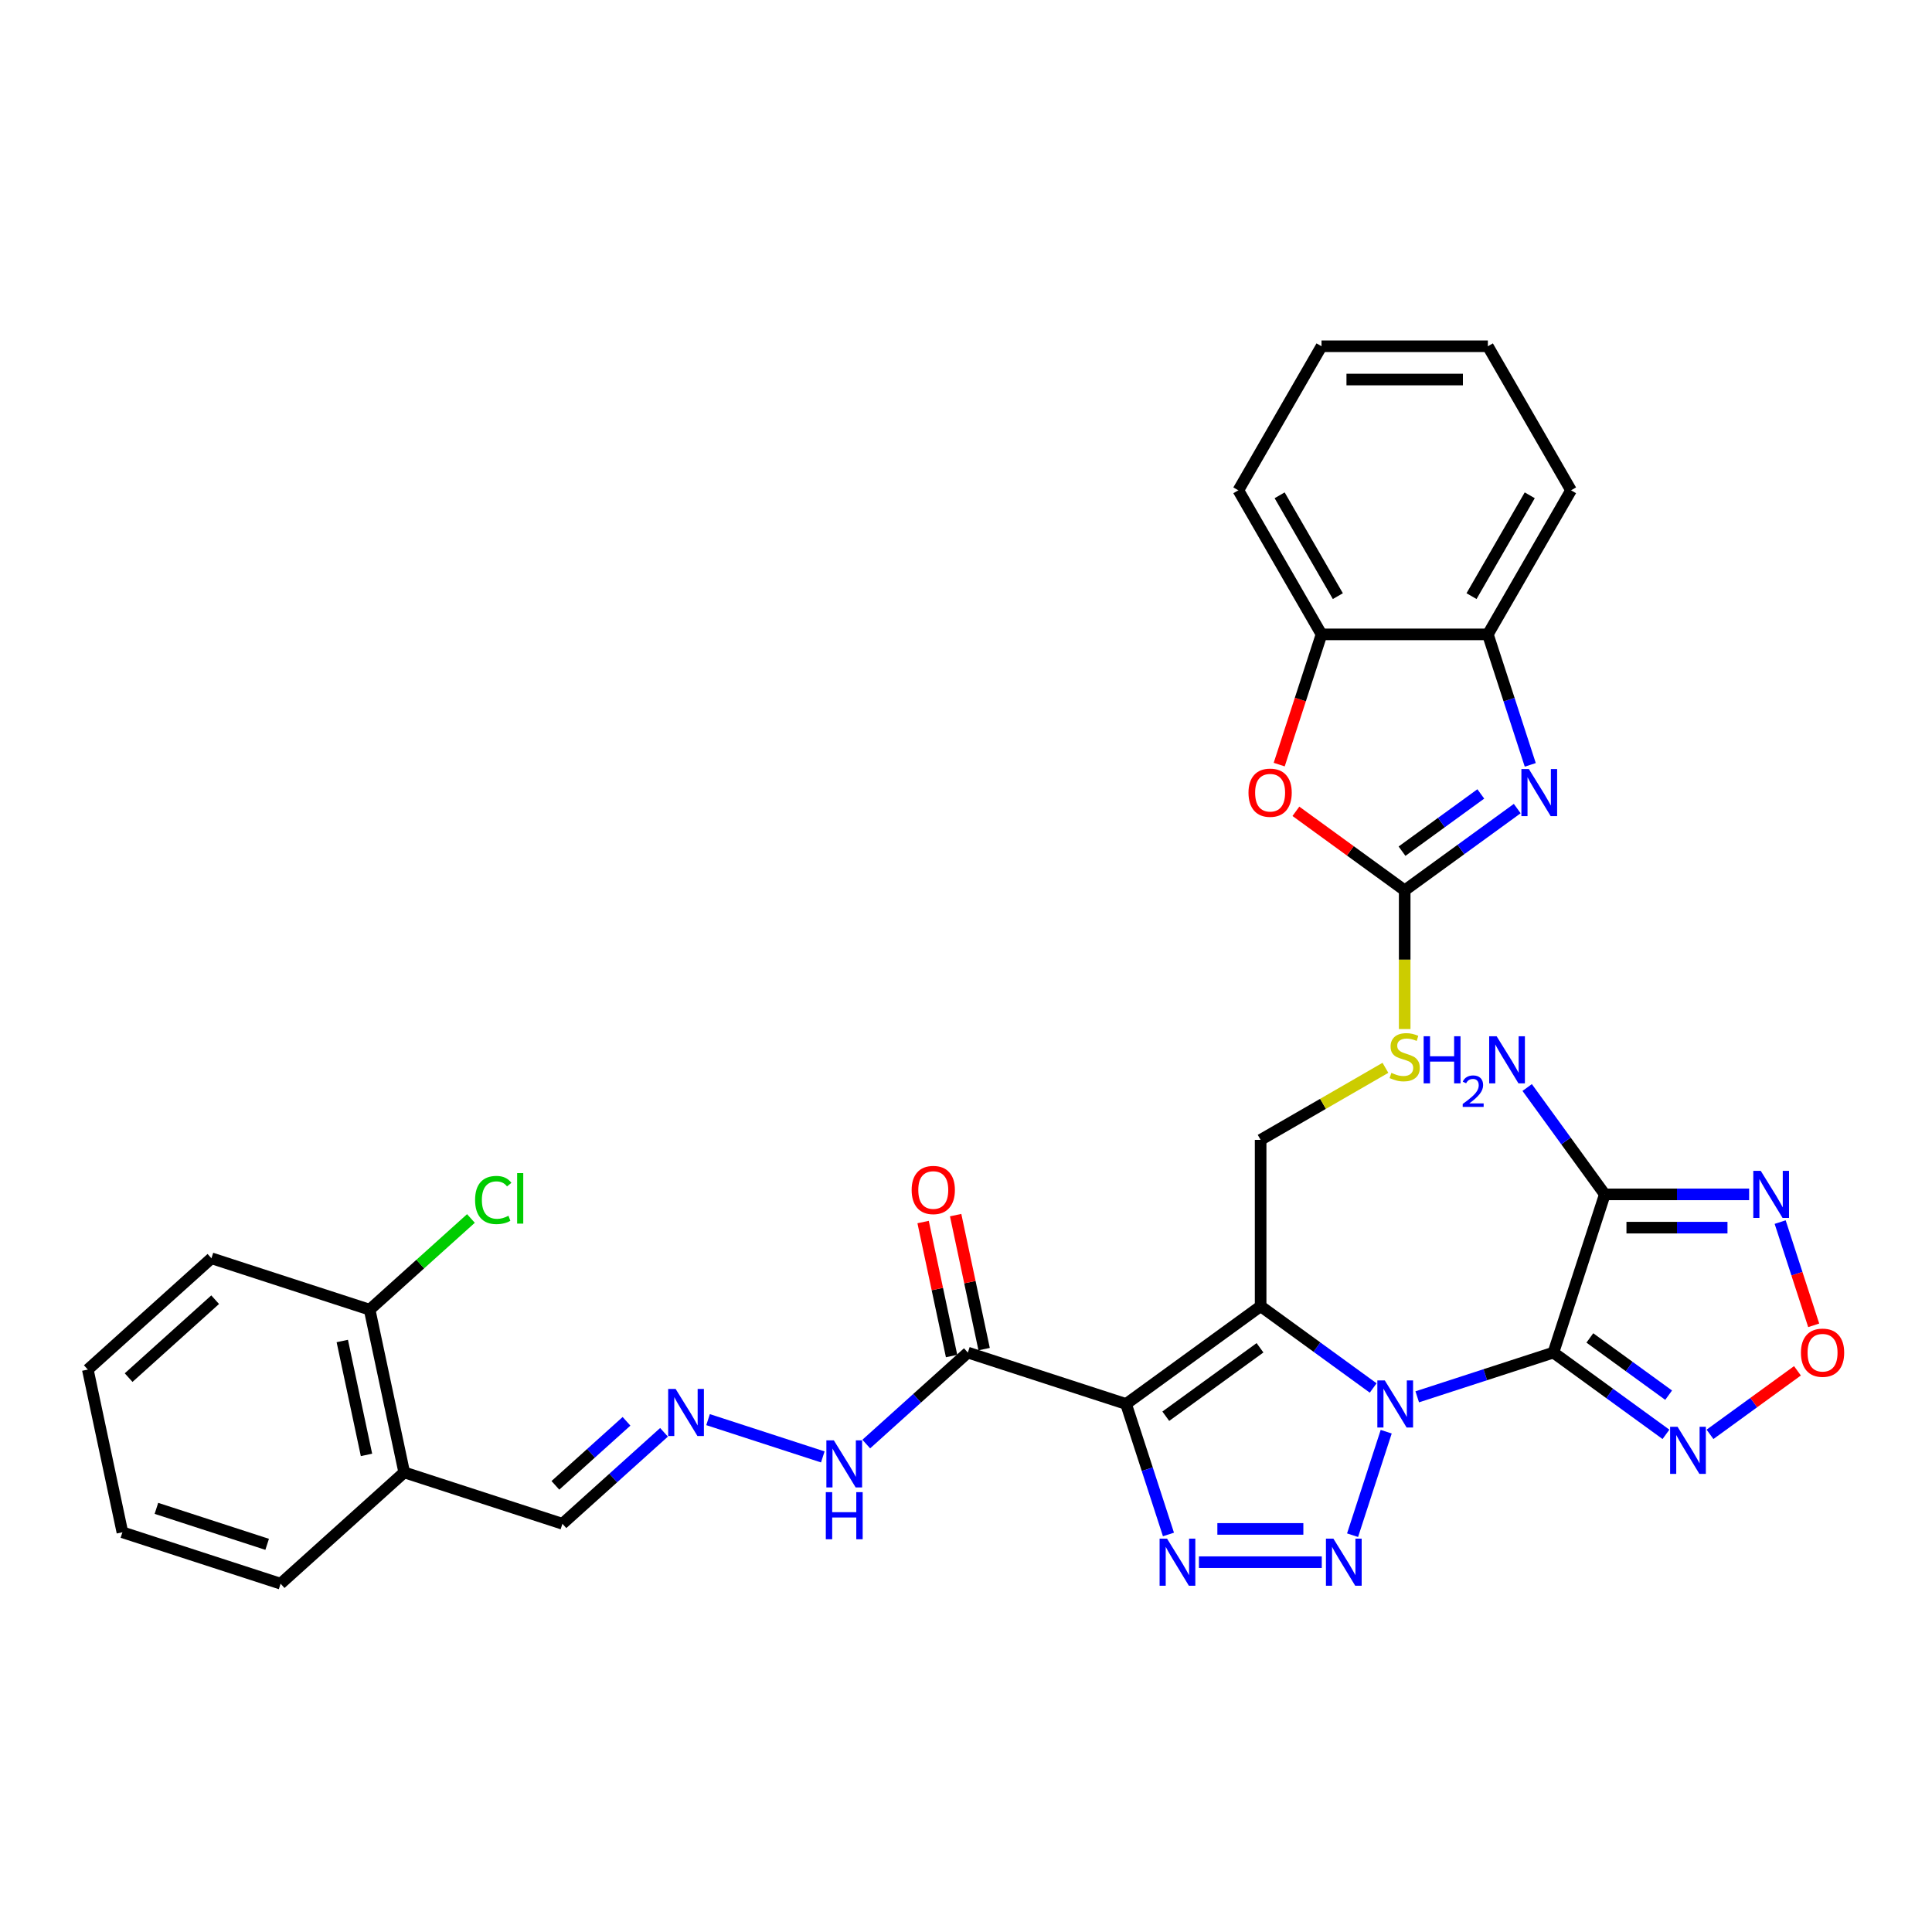 <?xml version='1.0' encoding='iso-8859-1'?>
<svg version='1.1' baseProfile='full'
              xmlns='http://www.w3.org/2000/svg'
                      xmlns:rdkit='http://www.rdkit.org/xml'
                      xmlns:xlink='http://www.w3.org/1999/xlink'
                  xml:space='preserve'
width='1000px' height='1000px' viewBox='0 0 1000 1000'>
<!-- END OF HEADER -->
<rect style='opacity:1.0;fill:#FFFFFF;stroke:none' width='1000' height='1000' x='0' y='0'> </rect>
<path class='bond-0' d='M 710.758,718.417 L 681.63,697.254' style='fill:none;fill-rule:evenodd;stroke:#0000FF;stroke-width:6px;stroke-linecap:butt;stroke-linejoin:miter;stroke-opacity:1' />
<path class='bond-0' d='M 681.63,697.254 L 652.502,676.091' style='fill:none;fill-rule:evenodd;stroke:#000000;stroke-width:6px;stroke-linecap:butt;stroke-linejoin:miter;stroke-opacity:1' />
<path class='bond-1' d='M 733.557,722.995 L 768.799,711.544' style='fill:none;fill-rule:evenodd;stroke:#0000FF;stroke-width:6px;stroke-linecap:butt;stroke-linejoin:miter;stroke-opacity:1' />
<path class='bond-1' d='M 768.799,711.544 L 804.042,700.093' style='fill:none;fill-rule:evenodd;stroke:#000000;stroke-width:6px;stroke-linecap:butt;stroke-linejoin:miter;stroke-opacity:1' />
<path class='bond-3' d='M 717.496,741.043 L 700.089,794.617' style='fill:none;fill-rule:evenodd;stroke:#0000FF;stroke-width:6px;stroke-linecap:butt;stroke-linejoin:miter;stroke-opacity:1' />
<path class='bond-2' d='M 652.502,676.091 L 582.846,726.699' style='fill:none;fill-rule:evenodd;stroke:#000000;stroke-width:6px;stroke-linecap:butt;stroke-linejoin:miter;stroke-opacity:1' />
<path class='bond-2' d='M 652.175,697.614 L 603.416,733.039' style='fill:none;fill-rule:evenodd;stroke:#000000;stroke-width:6px;stroke-linecap:butt;stroke-linejoin:miter;stroke-opacity:1' />
<path class='bond-13' d='M 652.502,676.091 L 652.502,589.993' style='fill:none;fill-rule:evenodd;stroke:#000000;stroke-width:6px;stroke-linecap:butt;stroke-linejoin:miter;stroke-opacity:1' />
<path class='bond-5' d='M 804.042,700.093 L 830.648,618.208' style='fill:none;fill-rule:evenodd;stroke:#000000;stroke-width:6px;stroke-linecap:butt;stroke-linejoin:miter;stroke-opacity:1' />
<path class='bond-6' d='M 804.042,700.093 L 833.17,721.256' style='fill:none;fill-rule:evenodd;stroke:#000000;stroke-width:6px;stroke-linecap:butt;stroke-linejoin:miter;stroke-opacity:1' />
<path class='bond-6' d='M 833.17,721.256 L 862.298,742.418' style='fill:none;fill-rule:evenodd;stroke:#0000FF;stroke-width:6px;stroke-linecap:butt;stroke-linejoin:miter;stroke-opacity:1' />
<path class='bond-6' d='M 822.902,692.511 L 843.291,707.325' style='fill:none;fill-rule:evenodd;stroke:#000000;stroke-width:6px;stroke-linecap:butt;stroke-linejoin:miter;stroke-opacity:1' />
<path class='bond-6' d='M 843.291,707.325 L 863.681,722.139' style='fill:none;fill-rule:evenodd;stroke:#0000FF;stroke-width:6px;stroke-linecap:butt;stroke-linejoin:miter;stroke-opacity:1' />
<path class='bond-10' d='M 582.846,726.699 L 500.961,700.093' style='fill:none;fill-rule:evenodd;stroke:#000000;stroke-width:6px;stroke-linecap:butt;stroke-linejoin:miter;stroke-opacity:1' />
<path class='bond-33' d='M 582.846,726.699 L 593.819,760.469' style='fill:none;fill-rule:evenodd;stroke:#000000;stroke-width:6px;stroke-linecap:butt;stroke-linejoin:miter;stroke-opacity:1' />
<path class='bond-33' d='M 593.819,760.469 L 604.792,794.24' style='fill:none;fill-rule:evenodd;stroke:#0000FF;stroke-width:6px;stroke-linecap:butt;stroke-linejoin:miter;stroke-opacity:1' />
<path class='bond-4' d='M 684.152,808.584 L 620.567,808.584' style='fill:none;fill-rule:evenodd;stroke:#0000FF;stroke-width:6px;stroke-linecap:butt;stroke-linejoin:miter;stroke-opacity:1' />
<path class='bond-4' d='M 674.614,791.364 L 630.105,791.364' style='fill:none;fill-rule:evenodd;stroke:#0000FF;stroke-width:6px;stroke-linecap:butt;stroke-linejoin:miter;stroke-opacity:1' />
<path class='bond-9' d='M 830.648,618.208 L 867.997,618.208' style='fill:none;fill-rule:evenodd;stroke:#000000;stroke-width:6px;stroke-linecap:butt;stroke-linejoin:miter;stroke-opacity:1' />
<path class='bond-9' d='M 867.997,618.208 L 905.347,618.208' style='fill:none;fill-rule:evenodd;stroke:#0000FF;stroke-width:6px;stroke-linecap:butt;stroke-linejoin:miter;stroke-opacity:1' />
<path class='bond-9' d='M 841.853,635.428 L 867.997,635.428' style='fill:none;fill-rule:evenodd;stroke:#000000;stroke-width:6px;stroke-linecap:butt;stroke-linejoin:miter;stroke-opacity:1' />
<path class='bond-9' d='M 867.997,635.428 L 894.142,635.428' style='fill:none;fill-rule:evenodd;stroke:#0000FF;stroke-width:6px;stroke-linecap:butt;stroke-linejoin:miter;stroke-opacity:1' />
<path class='bond-21' d='M 830.648,618.208 L 810.555,590.553' style='fill:none;fill-rule:evenodd;stroke:#000000;stroke-width:6px;stroke-linecap:butt;stroke-linejoin:miter;stroke-opacity:1' />
<path class='bond-21' d='M 810.555,590.553 L 790.462,562.897' style='fill:none;fill-rule:evenodd;stroke:#0000FF;stroke-width:6px;stroke-linecap:butt;stroke-linejoin:miter;stroke-opacity:1' />
<path class='bond-11' d='M 885.097,742.418 L 907.728,725.976' style='fill:none;fill-rule:evenodd;stroke:#0000FF;stroke-width:6px;stroke-linecap:butt;stroke-linejoin:miter;stroke-opacity:1' />
<path class='bond-11' d='M 907.728,725.976 L 930.36,709.533' style='fill:none;fill-rule:evenodd;stroke:#FF0000;stroke-width:6px;stroke-linecap:butt;stroke-linejoin:miter;stroke-opacity:1' />
<path class='bond-7' d='M 727.065,460.844 L 727.065,496.739' style='fill:none;fill-rule:evenodd;stroke:#000000;stroke-width:6px;stroke-linecap:butt;stroke-linejoin:miter;stroke-opacity:1' />
<path class='bond-7' d='M 727.065,496.739 L 727.065,532.634' style='fill:none;fill-rule:evenodd;stroke:#CCCC00;stroke-width:6px;stroke-linecap:butt;stroke-linejoin:miter;stroke-opacity:1' />
<path class='bond-8' d='M 727.065,460.844 L 756.193,439.682' style='fill:none;fill-rule:evenodd;stroke:#000000;stroke-width:6px;stroke-linecap:butt;stroke-linejoin:miter;stroke-opacity:1' />
<path class='bond-8' d='M 756.193,439.682 L 785.321,418.519' style='fill:none;fill-rule:evenodd;stroke:#0000FF;stroke-width:6px;stroke-linecap:butt;stroke-linejoin:miter;stroke-opacity:1' />
<path class='bond-8' d='M 725.682,440.565 L 746.072,425.751' style='fill:none;fill-rule:evenodd;stroke:#000000;stroke-width:6px;stroke-linecap:butt;stroke-linejoin:miter;stroke-opacity:1' />
<path class='bond-8' d='M 746.072,425.751 L 766.461,410.937' style='fill:none;fill-rule:evenodd;stroke:#0000FF;stroke-width:6px;stroke-linecap:butt;stroke-linejoin:miter;stroke-opacity:1' />
<path class='bond-12' d='M 727.065,460.844 L 698.91,440.389' style='fill:none;fill-rule:evenodd;stroke:#000000;stroke-width:6px;stroke-linecap:butt;stroke-linejoin:miter;stroke-opacity:1' />
<path class='bond-12' d='M 698.91,440.389 L 670.755,419.933' style='fill:none;fill-rule:evenodd;stroke:#FF0000;stroke-width:6px;stroke-linecap:butt;stroke-linejoin:miter;stroke-opacity:1' />
<path class='bond-14' d='M 792.06,395.893 L 781.087,362.122' style='fill:none;fill-rule:evenodd;stroke:#0000FF;stroke-width:6px;stroke-linecap:butt;stroke-linejoin:miter;stroke-opacity:1' />
<path class='bond-14' d='M 781.087,362.122 L 770.115,328.352' style='fill:none;fill-rule:evenodd;stroke:#000000;stroke-width:6px;stroke-linecap:butt;stroke-linejoin:miter;stroke-opacity:1' />
<path class='bond-34' d='M 921.407,632.552 L 930.088,659.27' style='fill:none;fill-rule:evenodd;stroke:#0000FF;stroke-width:6px;stroke-linecap:butt;stroke-linejoin:miter;stroke-opacity:1' />
<path class='bond-34' d='M 930.088,659.27 L 938.77,685.988' style='fill:none;fill-rule:evenodd;stroke:#FF0000;stroke-width:6px;stroke-linecap:butt;stroke-linejoin:miter;stroke-opacity:1' />
<path class='bond-19' d='M 500.961,700.093 L 474.669,723.767' style='fill:none;fill-rule:evenodd;stroke:#000000;stroke-width:6px;stroke-linecap:butt;stroke-linejoin:miter;stroke-opacity:1' />
<path class='bond-19' d='M 474.669,723.767 L 448.377,747.44' style='fill:none;fill-rule:evenodd;stroke:#0000FF;stroke-width:6px;stroke-linecap:butt;stroke-linejoin:miter;stroke-opacity:1' />
<path class='bond-20' d='M 509.383,698.303 L 502.012,663.625' style='fill:none;fill-rule:evenodd;stroke:#000000;stroke-width:6px;stroke-linecap:butt;stroke-linejoin:miter;stroke-opacity:1' />
<path class='bond-20' d='M 502.012,663.625 L 494.641,628.946' style='fill:none;fill-rule:evenodd;stroke:#FF0000;stroke-width:6px;stroke-linecap:butt;stroke-linejoin:miter;stroke-opacity:1' />
<path class='bond-20' d='M 492.54,701.883 L 485.169,667.205' style='fill:none;fill-rule:evenodd;stroke:#000000;stroke-width:6px;stroke-linecap:butt;stroke-linejoin:miter;stroke-opacity:1' />
<path class='bond-20' d='M 485.169,667.205 L 477.798,632.526' style='fill:none;fill-rule:evenodd;stroke:#FF0000;stroke-width:6px;stroke-linecap:butt;stroke-linejoin:miter;stroke-opacity:1' />
<path class='bond-15' d='M 662.115,395.755 L 673.066,362.054' style='fill:none;fill-rule:evenodd;stroke:#FF0000;stroke-width:6px;stroke-linecap:butt;stroke-linejoin:miter;stroke-opacity:1' />
<path class='bond-15' d='M 673.066,362.054 L 684.016,328.352' style='fill:none;fill-rule:evenodd;stroke:#000000;stroke-width:6px;stroke-linecap:butt;stroke-linejoin:miter;stroke-opacity:1' />
<path class='bond-16' d='M 652.502,589.993 L 684.798,571.346' style='fill:none;fill-rule:evenodd;stroke:#000000;stroke-width:6px;stroke-linecap:butt;stroke-linejoin:miter;stroke-opacity:1' />
<path class='bond-16' d='M 684.798,571.346 L 717.095,552.7' style='fill:none;fill-rule:evenodd;stroke:#CCCC00;stroke-width:6px;stroke-linecap:butt;stroke-linejoin:miter;stroke-opacity:1' />
<path class='bond-25' d='M 770.115,328.352 L 813.164,253.788' style='fill:none;fill-rule:evenodd;stroke:#000000;stroke-width:6px;stroke-linecap:butt;stroke-linejoin:miter;stroke-opacity:1' />
<path class='bond-25' d='M 761.659,308.558 L 791.794,256.363' style='fill:none;fill-rule:evenodd;stroke:#000000;stroke-width:6px;stroke-linecap:butt;stroke-linejoin:miter;stroke-opacity:1' />
<path class='bond-35' d='M 770.115,328.352 L 684.016,328.352' style='fill:none;fill-rule:evenodd;stroke:#000000;stroke-width:6px;stroke-linecap:butt;stroke-linejoin:miter;stroke-opacity:1' />
<path class='bond-26' d='M 684.016,328.352 L 640.967,253.788' style='fill:none;fill-rule:evenodd;stroke:#000000;stroke-width:6px;stroke-linecap:butt;stroke-linejoin:miter;stroke-opacity:1' />
<path class='bond-26' d='M 692.471,308.558 L 662.337,256.363' style='fill:none;fill-rule:evenodd;stroke:#000000;stroke-width:6px;stroke-linecap:butt;stroke-linejoin:miter;stroke-opacity:1' />
<path class='bond-17' d='M 366.492,734.802 L 425.878,754.098' style='fill:none;fill-rule:evenodd;stroke:#0000FF;stroke-width:6px;stroke-linecap:butt;stroke-linejoin:miter;stroke-opacity:1' />
<path class='bond-23' d='M 343.693,741.362 L 317.401,765.036' style='fill:none;fill-rule:evenodd;stroke:#0000FF;stroke-width:6px;stroke-linecap:butt;stroke-linejoin:miter;stroke-opacity:1' />
<path class='bond-23' d='M 317.401,765.036 L 291.109,788.71' style='fill:none;fill-rule:evenodd;stroke:#000000;stroke-width:6px;stroke-linecap:butt;stroke-linejoin:miter;stroke-opacity:1' />
<path class='bond-23' d='M 324.283,735.668 L 305.879,752.239' style='fill:none;fill-rule:evenodd;stroke:#0000FF;stroke-width:6px;stroke-linecap:butt;stroke-linejoin:miter;stroke-opacity:1' />
<path class='bond-23' d='M 305.879,752.239 L 287.474,768.811' style='fill:none;fill-rule:evenodd;stroke:#000000;stroke-width:6px;stroke-linecap:butt;stroke-linejoin:miter;stroke-opacity:1' />
<path class='bond-18' d='M 209.224,762.104 L 291.109,788.71' style='fill:none;fill-rule:evenodd;stroke:#000000;stroke-width:6px;stroke-linecap:butt;stroke-linejoin:miter;stroke-opacity:1' />
<path class='bond-22' d='M 209.224,762.104 L 191.323,677.886' style='fill:none;fill-rule:evenodd;stroke:#000000;stroke-width:6px;stroke-linecap:butt;stroke-linejoin:miter;stroke-opacity:1' />
<path class='bond-22' d='M 189.696,753.051 L 177.165,694.099' style='fill:none;fill-rule:evenodd;stroke:#000000;stroke-width:6px;stroke-linecap:butt;stroke-linejoin:miter;stroke-opacity:1' />
<path class='bond-27' d='M 209.224,762.104 L 145.24,819.715' style='fill:none;fill-rule:evenodd;stroke:#000000;stroke-width:6px;stroke-linecap:butt;stroke-linejoin:miter;stroke-opacity:1' />
<path class='bond-24' d='M 191.323,677.886 L 217.538,654.283' style='fill:none;fill-rule:evenodd;stroke:#000000;stroke-width:6px;stroke-linecap:butt;stroke-linejoin:miter;stroke-opacity:1' />
<path class='bond-24' d='M 217.538,654.283 L 243.753,630.679' style='fill:none;fill-rule:evenodd;stroke:#00CC00;stroke-width:6px;stroke-linecap:butt;stroke-linejoin:miter;stroke-opacity:1' />
<path class='bond-28' d='M 191.323,677.886 L 109.438,651.28' style='fill:none;fill-rule:evenodd;stroke:#000000;stroke-width:6px;stroke-linecap:butt;stroke-linejoin:miter;stroke-opacity:1' />
<path class='bond-30' d='M 813.164,253.788 L 770.115,179.225' style='fill:none;fill-rule:evenodd;stroke:#000000;stroke-width:6px;stroke-linecap:butt;stroke-linejoin:miter;stroke-opacity:1' />
<path class='bond-31' d='M 640.967,253.788 L 684.016,179.225' style='fill:none;fill-rule:evenodd;stroke:#000000;stroke-width:6px;stroke-linecap:butt;stroke-linejoin:miter;stroke-opacity:1' />
<path class='bond-29' d='M 145.24,819.715 L 63.355,793.109' style='fill:none;fill-rule:evenodd;stroke:#000000;stroke-width:6px;stroke-linecap:butt;stroke-linejoin:miter;stroke-opacity:1' />
<path class='bond-29' d='M 138.279,799.347 L 80.959,780.723' style='fill:none;fill-rule:evenodd;stroke:#000000;stroke-width:6px;stroke-linecap:butt;stroke-linejoin:miter;stroke-opacity:1' />
<path class='bond-37' d='M 109.438,651.28 L 45.455,708.892' style='fill:none;fill-rule:evenodd;stroke:#000000;stroke-width:6px;stroke-linecap:butt;stroke-linejoin:miter;stroke-opacity:1' />
<path class='bond-37' d='M 111.363,672.719 L 66.574,713.047' style='fill:none;fill-rule:evenodd;stroke:#000000;stroke-width:6px;stroke-linecap:butt;stroke-linejoin:miter;stroke-opacity:1' />
<path class='bond-32' d='M 63.355,793.109 L 45.455,708.892' style='fill:none;fill-rule:evenodd;stroke:#000000;stroke-width:6px;stroke-linecap:butt;stroke-linejoin:miter;stroke-opacity:1' />
<path class='bond-36' d='M 770.115,179.225 L 684.016,179.225' style='fill:none;fill-rule:evenodd;stroke:#000000;stroke-width:6px;stroke-linecap:butt;stroke-linejoin:miter;stroke-opacity:1' />
<path class='bond-36' d='M 757.2,196.444 L 696.931,196.444' style='fill:none;fill-rule:evenodd;stroke:#000000;stroke-width:6px;stroke-linecap:butt;stroke-linejoin:miter;stroke-opacity:1' />
<path  class='atom-0' d='M 716.767 714.507
L 724.757 727.422
Q 725.549 728.696, 726.824 731.004
Q 728.098 733.311, 728.167 733.449
L 728.167 714.507
L 731.404 714.507
L 731.404 738.891
L 728.063 738.891
L 719.488 724.77
Q 718.489 723.117, 717.422 721.223
Q 716.388 719.329, 716.078 718.743
L 716.078 738.891
L 712.91 738.891
L 712.91 714.507
L 716.767 714.507
' fill='#0000FF'/>
<path  class='atom-4' d='M 690.161 796.392
L 698.151 809.307
Q 698.943 810.581, 700.218 812.889
Q 701.492 815.196, 701.561 815.334
L 701.561 796.392
L 704.798 796.392
L 704.798 820.775
L 701.457 820.775
L 692.882 806.655
Q 691.883 805.002, 690.816 803.108
Q 689.782 801.214, 689.472 800.628
L 689.472 820.775
L 686.304 820.775
L 686.304 796.392
L 690.161 796.392
' fill='#0000FF'/>
<path  class='atom-5' d='M 604.063 796.392
L 612.052 809.307
Q 612.845 810.581, 614.119 812.889
Q 615.393 815.196, 615.462 815.334
L 615.462 796.392
L 618.699 796.392
L 618.699 820.775
L 615.359 820.775
L 606.783 806.655
Q 605.784 805.002, 604.717 803.108
Q 603.684 801.214, 603.374 800.628
L 603.374 820.775
L 600.205 820.775
L 600.205 796.392
L 604.063 796.392
' fill='#0000FF'/>
<path  class='atom-7' d='M 868.307 738.509
L 876.297 751.424
Q 877.09 752.698, 878.364 755.006
Q 879.638 757.313, 879.707 757.451
L 879.707 738.509
L 882.944 738.509
L 882.944 762.892
L 879.604 762.892
L 871.028 748.772
Q 870.029 747.119, 868.962 745.225
Q 867.929 743.331, 867.619 742.745
L 867.619 762.892
L 864.45 762.892
L 864.45 738.509
L 868.307 738.509
' fill='#0000FF'/>
<path  class='atom-9' d='M 791.331 398.045
L 799.321 410.96
Q 800.113 412.234, 801.387 414.542
Q 802.662 416.849, 802.73 416.987
L 802.73 398.045
L 805.968 398.045
L 805.968 422.428
L 802.627 422.428
L 794.052 408.308
Q 793.053 406.655, 791.985 404.761
Q 790.952 402.867, 790.642 402.281
L 790.642 422.428
L 787.474 422.428
L 787.474 398.045
L 791.331 398.045
' fill='#0000FF'/>
<path  class='atom-10' d='M 911.357 606.017
L 919.347 618.931
Q 920.139 620.206, 921.413 622.513
Q 922.687 624.821, 922.756 624.958
L 922.756 606.017
L 925.994 606.017
L 925.994 630.4
L 922.653 630.4
L 914.078 616.28
Q 913.079 614.627, 912.011 612.732
Q 910.978 610.838, 910.668 610.253
L 910.668 630.4
L 907.5 630.4
L 907.5 606.017
L 911.357 606.017
' fill='#0000FF'/>
<path  class='atom-12' d='M 932.16 700.162
Q 932.16 694.307, 935.053 691.035
Q 937.946 687.764, 943.353 687.764
Q 948.76 687.764, 951.653 691.035
Q 954.545 694.307, 954.545 700.162
Q 954.545 706.085, 951.618 709.461
Q 948.691 712.801, 943.353 712.801
Q 937.98 712.801, 935.053 709.461
Q 932.16 706.12, 932.16 700.162
M 943.353 710.046
Q 947.072 710.046, 949.07 707.566
Q 951.102 705.052, 951.102 700.162
Q 951.102 695.375, 949.07 692.964
Q 947.072 690.519, 943.353 690.519
Q 939.633 690.519, 937.601 692.93
Q 935.604 695.34, 935.604 700.162
Q 935.604 705.087, 937.601 707.566
Q 939.633 710.046, 943.353 710.046
' fill='#FF0000'/>
<path  class='atom-13' d='M 646.217 410.306
Q 646.217 404.451, 649.11 401.179
Q 652.003 397.908, 657.41 397.908
Q 662.817 397.908, 665.71 401.179
Q 668.603 404.451, 668.603 410.306
Q 668.603 416.229, 665.676 419.604
Q 662.748 422.945, 657.41 422.945
Q 652.037 422.945, 649.11 419.604
Q 646.217 416.264, 646.217 410.306
M 657.41 420.19
Q 661.129 420.19, 663.127 417.71
Q 665.159 415.196, 665.159 410.306
Q 665.159 405.519, 663.127 403.108
Q 661.129 400.663, 657.41 400.663
Q 653.691 400.663, 651.659 403.073
Q 649.661 405.484, 649.661 410.306
Q 649.661 415.231, 651.659 417.71
Q 653.691 420.19, 657.41 420.19
' fill='#FF0000'/>
<path  class='atom-17' d='M 720.178 555.312
Q 720.453 555.415, 721.59 555.898
Q 722.726 556.38, 723.966 556.69
Q 725.24 556.965, 726.48 556.965
Q 728.787 556.965, 730.131 555.863
Q 731.474 554.727, 731.474 552.764
Q 731.474 551.42, 730.785 550.594
Q 730.131 549.767, 729.097 549.32
Q 728.064 548.872, 726.342 548.355
Q 724.172 547.701, 722.864 547.081
Q 721.59 546.461, 720.66 545.152
Q 719.764 543.844, 719.764 541.64
Q 719.764 538.574, 721.831 536.68
Q 723.931 534.786, 728.064 534.786
Q 730.888 534.786, 734.091 536.129
L 733.299 538.781
Q 730.372 537.576, 728.167 537.576
Q 725.791 537.576, 724.482 538.574
Q 723.174 539.539, 723.208 541.226
Q 723.208 542.535, 723.863 543.327
Q 724.551 544.119, 725.516 544.567
Q 726.514 545.015, 728.167 545.531
Q 730.372 546.22, 731.68 546.909
Q 732.989 547.598, 733.919 549.01
Q 734.883 550.387, 734.883 552.764
Q 734.883 556.139, 732.61 557.964
Q 730.372 559.755, 726.618 559.755
Q 724.448 559.755, 722.795 559.273
Q 721.176 558.825, 719.248 558.033
L 720.178 555.312
' fill='#CCCC00'/>
<path  class='atom-18' d='M 349.703 718.907
L 357.693 731.822
Q 358.485 733.096, 359.759 735.403
Q 361.034 737.711, 361.103 737.849
L 361.103 718.907
L 364.34 718.907
L 364.34 743.29
L 360.999 743.29
L 352.424 729.17
Q 351.425 727.517, 350.357 725.622
Q 349.324 723.728, 349.014 723.143
L 349.014 743.29
L 345.846 743.29
L 345.846 718.907
L 349.703 718.907
' fill='#0000FF'/>
<path  class='atom-20' d='M 431.588 745.513
L 439.578 758.428
Q 440.37 759.702, 441.644 762.009
Q 442.918 764.317, 442.987 764.454
L 442.987 745.513
L 446.225 745.513
L 446.225 769.896
L 442.884 769.896
L 434.309 755.776
Q 433.31 754.123, 432.242 752.228
Q 431.209 750.334, 430.899 749.749
L 430.899 769.896
L 427.731 769.896
L 427.731 745.513
L 431.588 745.513
' fill='#0000FF'/>
<path  class='atom-20' d='M 427.438 772.334
L 430.744 772.334
L 430.744 782.701
L 443.211 782.701
L 443.211 772.334
L 446.517 772.334
L 446.517 796.717
L 443.211 796.717
L 443.211 785.456
L 430.744 785.456
L 430.744 796.717
L 427.438 796.717
L 427.438 772.334
' fill='#0000FF'/>
<path  class='atom-21' d='M 471.868 615.945
Q 471.868 610.09, 474.761 606.818
Q 477.654 603.546, 483.061 603.546
Q 488.468 603.546, 491.36 606.818
Q 494.253 610.09, 494.253 615.945
Q 494.253 621.868, 491.326 625.243
Q 488.399 628.584, 483.061 628.584
Q 477.688 628.584, 474.761 625.243
Q 471.868 621.903, 471.868 615.945
M 483.061 625.829
Q 486.78 625.829, 488.778 623.349
Q 490.809 620.835, 490.809 615.945
Q 490.809 611.157, 488.778 608.747
Q 486.78 606.302, 483.061 606.302
Q 479.341 606.302, 477.309 608.712
Q 475.312 611.123, 475.312 615.945
Q 475.312 620.869, 477.309 623.349
Q 479.341 625.829, 483.061 625.829
' fill='#FF0000'/>
<path  class='atom-22' d='M 736.877 536.361
L 740.183 536.361
L 740.183 546.728
L 752.65 546.728
L 752.65 536.361
L 755.956 536.361
L 755.956 560.744
L 752.65 560.744
L 752.65 549.483
L 740.183 549.483
L 740.183 560.744
L 736.877 560.744
L 736.877 536.361
' fill='#0000FF'/>
<path  class='atom-22' d='M 757.138 559.889
Q 757.729 558.366, 759.138 557.525
Q 760.547 556.661, 762.502 556.661
Q 764.934 556.661, 766.298 557.98
Q 767.662 559.298, 767.662 561.639
Q 767.662 564.026, 765.889 566.253
Q 764.139 568.481, 760.502 571.118
L 767.935 571.118
L 767.935 572.936
L 757.093 572.936
L 757.093 571.413
Q 760.093 569.276, 761.866 567.685
Q 763.662 566.094, 764.525 564.662
Q 765.389 563.23, 765.389 561.753
Q 765.389 560.207, 764.616 559.343
Q 763.843 558.48, 762.502 558.48
Q 761.207 558.48, 760.343 559.002
Q 759.479 559.525, 758.865 560.684
L 757.138 559.889
' fill='#0000FF'/>
<path  class='atom-22' d='M 774.65 536.361
L 782.64 549.276
Q 783.433 550.55, 784.707 552.858
Q 785.981 555.165, 786.05 555.303
L 786.05 536.361
L 789.287 536.361
L 789.287 560.744
L 785.947 560.744
L 777.371 546.624
Q 776.372 544.971, 775.305 543.077
Q 774.272 541.183, 773.962 540.597
L 773.962 560.744
L 770.793 560.744
L 770.793 536.361
L 774.65 536.361
' fill='#0000FF'/>
<path  class='atom-25' d='M 245.905 621.119
Q 245.905 615.057, 248.729 611.889
Q 251.588 608.686, 256.995 608.686
Q 262.023 608.686, 264.709 612.233
L 262.436 614.093
Q 260.473 611.51, 256.995 611.51
Q 253.31 611.51, 251.347 613.99
Q 249.418 616.435, 249.418 621.119
Q 249.418 625.94, 251.415 628.42
Q 253.447 630.9, 257.373 630.9
Q 260.06 630.9, 263.194 629.281
L 264.158 631.864
Q 262.884 632.691, 260.955 633.173
Q 259.027 633.655, 256.891 633.655
Q 251.588 633.655, 248.729 630.417
Q 245.905 627.18, 245.905 621.119
' fill='#00CC00'/>
<path  class='atom-25' d='M 267.671 607.205
L 270.839 607.205
L 270.839 633.345
L 267.671 633.345
L 267.671 607.205
' fill='#00CC00'/>
</svg>
